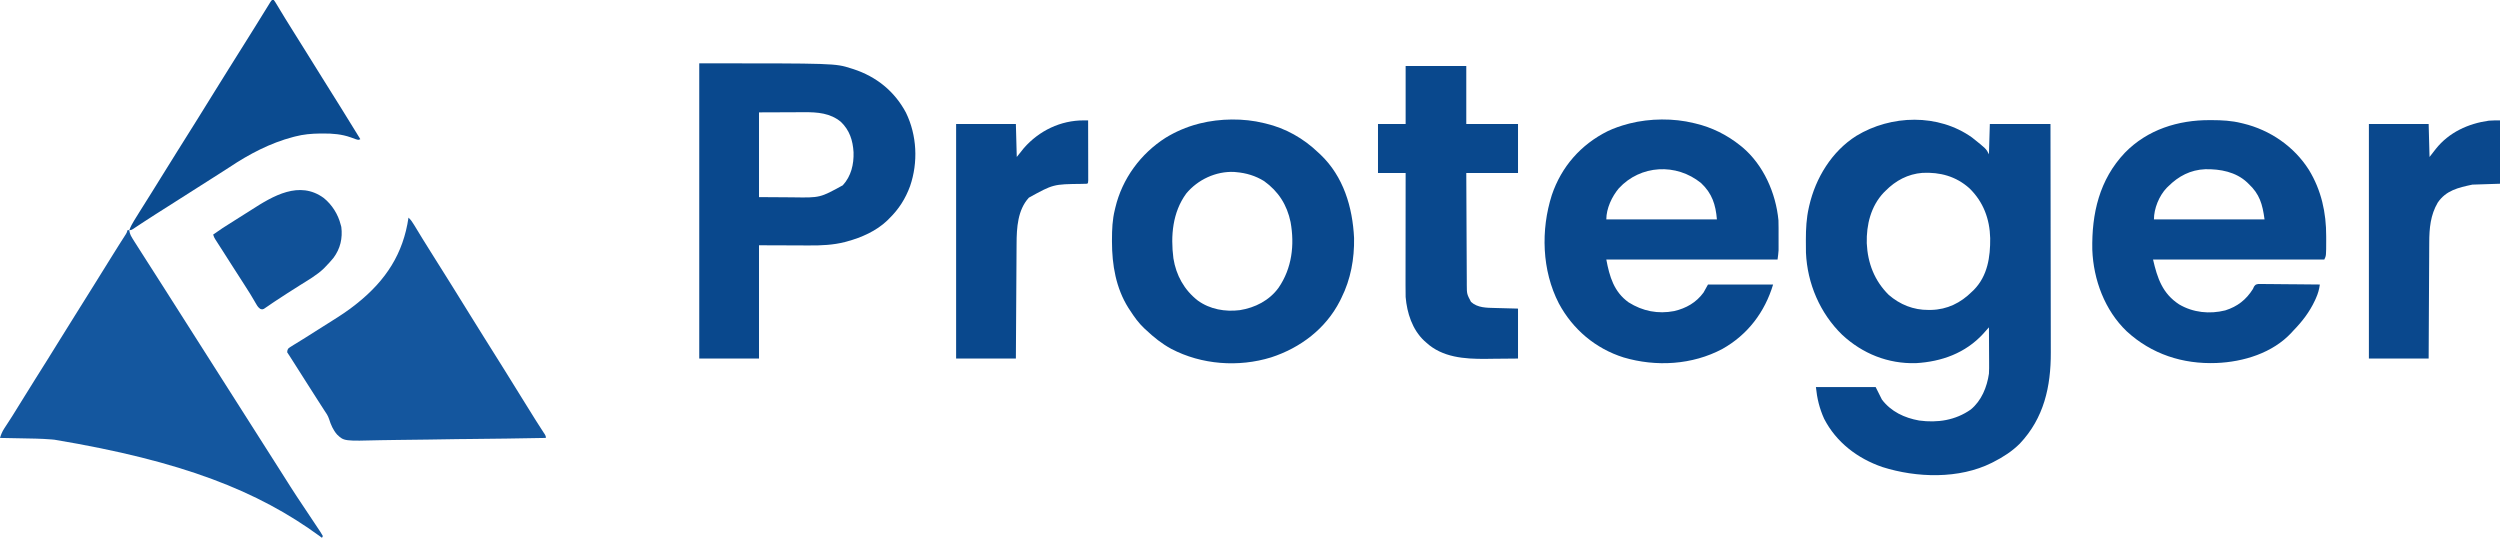 <?xml version="1.0" encoding="UTF-8"?>
<svg version="1.1" xmlns="http://www.w3.org/2000/svg" width="2803" height="603">
<path d="M0 0 C15.866 12.635 15.866 12.635 18.969 18.84 C19.299 7.62 19.629 -3.6 19.969 -15.16 C42.409 -15.16 64.849 -15.16 87.969 -15.16 C88.035 20.187 88.09 55.534 88.122 90.881 C88.126 95.062 88.13 99.244 88.134 103.425 C88.134 104.257 88.135 105.09 88.136 105.947 C88.149 119.391 88.173 132.835 88.2 146.279 C88.228 160.094 88.245 173.908 88.251 187.723 C88.255 196.234 88.268 204.745 88.292 213.256 C88.308 219.108 88.313 224.959 88.309 230.811 C88.307 234.177 88.312 237.543 88.326 240.91 C88.484 279.263 80.627 314.594 53.603 343.206 C45.005 351.803 34.775 358.374 23.969 363.84 C23.061 364.304 23.061 364.304 22.135 364.777 C-14.502 383.119 -62.115 381.665 -100.445 369.496 C-128.288 359.963 -152.316 341.716 -165.844 315.301 C-171.069 303.727 -173.766 292.49 -175.031 279.84 C-152.921 279.84 -130.811 279.84 -108.031 279.84 C-105.721 284.46 -103.411 289.08 -101.031 293.84 C-90.768 307.353 -75.788 314.389 -59.281 317.332 C-38.673 320.115 -18.651 317.108 -1.406 304.996 C10.619 295.083 16.745 279.967 18.969 264.84 C19.217 260.719 19.203 256.615 19.164 252.488 C19.161 251.348 19.158 250.208 19.155 249.034 C19.144 245.427 19.119 241.821 19.094 238.215 C19.084 235.755 19.075 233.296 19.066 230.836 C19.044 224.837 19.011 218.839 18.969 212.84 C18.077 213.842 18.077 213.842 17.167 214.865 C16.375 215.751 15.582 216.638 14.766 217.551 C13.985 218.425 13.205 219.3 12.401 220.201 C-7.495 241.787 -34.156 251.347 -62.875 253.004 C-94.18 253.891 -122.73 242.411 -145.566 221.234 C-170.411 197.098 -184.688 163.787 -186.192 129.128 C-186.239 124.948 -186.278 120.77 -186.281 116.59 C-186.282 115.831 -186.283 115.072 -186.283 114.291 C-186.266 102.25 -185.702 90.624 -183.031 78.84 C-182.865 78.089 -182.699 77.339 -182.527 76.565 C-175.338 45.266 -157.172 15.49 -129.685 -1.848 C-90.726 -25.501 -37.869 -26.986 0 0 Z M-97.031 59.84 C-97.655 60.453 -98.279 61.067 -98.922 61.699 C-113.477 77.041 -118.526 97.939 -118.01 118.582 C-116.989 140.804 -109.422 160.59 -93.438 176.406 C-80.762 187.422 -65.631 193.452 -48.844 193.34 C-47.348 193.332 -47.348 193.332 -45.821 193.325 C-27.783 192.904 -12.759 185.504 -0.031 172.84 C0.669 172.175 1.369 171.51 2.09 170.824 C17.496 155.088 20.559 134.007 20.374 112.952 C19.864 91.341 12.704 72.065 -3.031 56.84 C-18.089 43.448 -35.815 38.719 -55.611 39.649 C-71.882 40.932 -85.655 48.303 -97.031 59.84 Z " fill="#09488D" transform="translate(2211.031,154.16)"/>
<path d="M0 0 C0.747 0.002 1.493 0.004 2.263 0.006 C13.515 0.052 24.298 0.58 35.25 3.312 C35.932 3.473 36.613 3.634 37.315 3.8 C67.414 11.037 94.388 29.516 111.008 55.791 C124.956 78.654 130.453 103.733 130.375 130.312 C130.379 131.627 130.383 132.942 130.387 134.297 C130.369 152.075 130.369 152.075 128.25 156.312 C64.89 156.312 1.53 156.312 -63.75 156.312 C-58.903 177.315 -53.183 194.395 -34.562 206.562 C-18.91 215.816 -0.309 217.725 17.25 213.312 C30.983 208.941 40.564 201.439 48.25 189.312 C48.636 188.445 49.022 187.578 49.419 186.685 C51.25 184.312 51.25 184.312 54.344 183.711 C55.617 183.722 56.889 183.733 58.2 183.745 C58.903 183.744 59.605 183.743 60.329 183.743 C62.651 183.746 64.971 183.785 67.293 183.824 C68.903 183.834 70.513 183.841 72.123 183.846 C76.36 183.865 80.596 183.914 84.832 183.969 C89.156 184.02 93.479 184.043 97.803 184.068 C106.286 184.122 114.768 184.207 123.25 184.312 C122.468 190.064 121.183 194.563 118.812 199.812 C118.459 200.596 118.106 201.38 117.741 202.188 C111.635 215.297 103.296 226.015 93.25 236.312 C92.682 236.943 92.113 237.573 91.527 238.223 C70.356 261.127 37.602 271.109 7.25 272.312 C-30.402 273.762 -65.455 262.393 -93.312 236.744 C-117.885 213.239 -130.609 178.929 -131.86 145.365 C-132.647 104.769 -123.968 66.709 -95.271 36.5 C-70.043 10.633 -35.559 -0.181 0 0 Z M-46.75 74.312 C-47.315 74.854 -47.879 75.395 -48.461 75.953 C-56.982 84.88 -62.75 99.069 -62.75 111.312 C-21.83 111.312 19.09 111.312 61.25 111.312 C58.964 94.167 55.724 82.873 43.25 71.312 C42.773 70.842 42.296 70.371 41.805 69.887 C29.055 57.968 11.668 54.743 -5.191 55.035 C-21.773 55.745 -35.102 62.705 -46.75 74.312 Z " fill="#09488D" transform="translate(2477.75,134.688)"/>
<path d="M0 0 C1.006 0.233 1.006 0.233 2.033 0.472 C20.325 4.782 37.36 13.276 52 25 C52.786 25.628 53.573 26.256 54.383 26.902 C78.182 46.856 92.108 78.455 95 109 C95.128 111.793 95.141 114.579 95.133 117.375 C95.134 118.528 95.134 118.528 95.136 119.705 C95.136 121.318 95.135 122.931 95.13 124.545 C95.125 126.994 95.13 129.442 95.137 131.891 C95.136 133.469 95.135 135.047 95.133 136.625 C95.135 137.346 95.137 138.067 95.139 138.81 C95.136 139.504 95.133 140.199 95.129 140.914 C95.128 141.811 95.128 141.811 95.127 142.725 C94.935 146.165 94.427 149.581 94 153 C30.64 153 -32.72 153 -98 153 C-94.395 172.229 -89.452 189.221 -73 201 C-57.302 210.879 -40.074 214.324 -21.75 210.75 C-8.407 207.573 2.815 201.23 11 190 C13.475 185.545 13.475 185.545 16 181 C40.09 181 64.18 181 89 181 C79.737 211.878 60.537 237.315 32.172 253.207 C-1.561 271.201 -42.209 273.525 -78.62 262.75 C-110.179 252.799 -135.647 231.246 -151.228 202.169 C-170.277 165.232 -171.599 119.885 -159.086 80.664 C-148.288 48.752 -126.498 24.024 -96.402 9.035 C-89.159 5.596 -81.744 3.056 -74 1 C-73.212 0.79 -72.423 0.579 -71.611 0.363 C-49.19 -5.297 -22.459 -5.592 0 0 Z M-83.957 73.117 C-91.754 82.392 -98 95.703 -98 108 C-57.08 108 -16.16 108 26 108 C24.616 91.393 20.59 78.82 8.25 67.25 C-19.597 44.614 -59.633 46.803 -83.957 73.117 Z " fill="#09488D" transform="translate(1899,138)"/>
<path d="M0 0 C152.38 0 152.38 0 170.25 5.688 C171.068 5.942 171.886 6.197 172.729 6.46 C198.519 14.848 218.992 31.312 231.75 55.289 C244.138 80.747 245.545 110.95 236.375 137.688 C231.174 151.838 223.771 163.496 213 174 C212.283 174.726 211.567 175.451 210.828 176.199 C198.427 188.064 181.926 195.311 165.562 199.75 C164.836 199.949 164.11 200.148 163.362 200.353 C150.104 203.732 136.94 204.289 123.348 204.195 C121.894 204.192 120.439 204.19 118.985 204.189 C113.678 204.179 108.37 204.151 103.062 204.125 C91.162 204.084 79.261 204.042 67 204 C67 245.91 67 287.82 67 331 C44.89 331 22.78 331 0 331 C0 221.77 0 112.54 0 0 Z M67 55 C67 86.35 67 117.7 67 150 C76.735 150.062 86.47 150.124 96.5 150.188 C101.058 150.228 101.058 150.228 105.709 150.27 C135.487 150.729 135.487 150.729 160.938 136.75 C170.308 126.532 173.431 113.308 172.996 99.681 C172.22 86.489 168.582 75.061 158.875 65.688 C146.955 55.754 132.513 54.692 117.684 54.805 C116.395 54.807 115.107 54.809 113.779 54.811 C108.999 54.821 104.218 54.849 99.438 54.875 C83.381 54.937 83.381 54.937 67 55 Z " fill="#09488D" transform="translate(784,71)"/>
<path d="M0 0 C1.006 0.233 1.006 0.233 2.033 0.472 C24.424 5.748 44.459 17.134 61 33 C61.821 33.758 62.642 34.516 63.488 35.297 C89.276 59.842 99.504 94.174 101.188 128.863 C101.587 152.113 97.435 175.153 87 196 C86.443 197.14 85.886 198.279 85.312 199.453 C69.382 230.577 41.037 252.005 8.188 262.688 C-28.327 273.982 -69.904 270.937 -103.812 253.125 C-114.315 247.413 -123.326 240.194 -132 232 C-132.762 231.303 -133.524 230.605 -134.309 229.887 C-140.595 223.927 -145.337 217.239 -150 210 C-150.607 209.089 -151.214 208.177 -151.84 207.238 C-165.845 184.976 -170.23 158.97 -170.25 133.125 C-170.251 132.34 -170.251 131.554 -170.252 130.745 C-170.236 119.218 -169.822 108.229 -167 97 C-166.844 96.33 -166.689 95.661 -166.528 94.971 C-158.872 62.474 -138.13 34.289 -110.059 16.422 C-98.921 9.609 -86.616 4.326 -74 1 C-72.888 0.706 -72.888 0.706 -71.753 0.406 C-49.235 -5.231 -22.558 -5.617 0 0 Z M-87 79 C-102.351 100.022 -104.603 126.36 -101.383 151.637 C-98.353 170.651 -89.272 187.1 -74 199 C-60.372 208.851 -43.344 211.782 -26.842 209.732 C-9.747 206.973 6.151 198.909 16.5 184.672 C31.511 162.842 34.62 136.694 30 111 C25.991 91.708 16.438 76.628 0.301 65.043 C-9.341 59.075 -19.693 55.959 -31 55 C-31.741 54.929 -32.482 54.858 -33.246 54.785 C-53.665 53.82 -74.082 63.382 -87 79 Z " fill="#09488D" transform="translate(1417,138)"/>
<path d="M0 0 C0.66 0 1.32 0 2 0 C2.107 0.725 2.214 1.45 2.324 2.196 C3.058 5.24 4.141 7.224 5.816 9.859 C6.408 10.797 6.999 11.735 7.608 12.702 C8.253 13.708 8.898 14.714 9.562 15.75 C10.566 17.334 10.566 17.334 11.59 18.951 C13.718 22.306 15.858 25.654 18 29 C19.354 31.122 20.708 33.245 22.062 35.367 C24.733 39.549 27.41 43.727 30.09 47.902 C33.782 53.656 37.457 59.419 41.125 65.188 C41.695 66.084 42.265 66.98 42.852 67.903 C43.995 69.701 45.139 71.5 46.282 73.298 C49.187 77.866 52.093 82.433 55 87 C56.167 88.833 57.333 90.667 58.5 92.5 C59.078 93.407 59.655 94.315 60.25 95.25 C163.5 257.5 163.5 257.5 165.251 260.252 C166.414 262.079 167.578 263.907 168.741 265.735 C171.713 270.402 174.68 275.072 177.641 279.746 C178.245 280.699 178.85 281.653 179.473 282.635 C180.602 284.415 181.729 286.196 182.855 287.979 C187.342 295.048 191.984 302.01 196.641 308.968 C200.366 314.536 204.084 320.108 207.781 325.694 C208.736 327.131 209.693 328.567 210.653 330.001 C212.061 332.107 213.459 334.218 214.855 336.332 C215.289 336.975 215.722 337.617 216.168 338.279 C217.174 339.814 218.096 341.403 219 343 C218.67 343.66 218.34 344.32 218 345 C217.245 344.441 216.489 343.881 215.711 343.305 C146.169 292.407 61.479 258.95 -82 235 C-83.071 234.901 -84.141 234.801 -85.244 234.698 C-96.931 233.74 -108.656 233.654 -120.375 233.438 C-122.576 233.394 -124.776 233.351 -126.977 233.307 C-132.318 233.201 -137.659 233.099 -143 233 C-141.82 229.141 -140.513 225.89 -138.305 222.516 C-137.762 221.676 -137.219 220.837 -136.66 219.972 C-136.071 219.074 -135.482 218.175 -134.875 217.25 C-133.602 215.281 -132.332 213.311 -131.062 211.34 C-130.397 210.307 -129.732 209.274 -129.047 208.21 C-125.589 202.786 -122.233 197.299 -118.875 191.812 C-113.806 183.545 -108.698 175.306 -103.505 167.116 C-94.207 152.449 -85.04 137.699 -75.91 122.927 C-69.943 113.28 -63.925 103.664 -57.907 94.048 C-54.77 89.033 -51.635 84.017 -48.5 79 C-44.728 72.964 -40.955 66.928 -37.18 60.895 C-30.668 50.487 -24.175 40.069 -17.729 29.621 C-15.031 25.255 -12.313 20.905 -9.559 16.574 C-9.003 15.701 -8.448 14.827 -7.876 13.927 C-6.818 12.266 -5.757 10.607 -4.693 8.95 C-4.222 8.211 -3.751 7.472 -3.266 6.711 C-2.851 6.064 -2.436 5.418 -2.009 4.751 C-0.843 2.863 -0.843 2.863 0 0 Z " fill="#14579F" transform="translate(143,258)"/>
<path d="M0 0 C2.72 2.464 4.471 5.183 6.371 8.312 C7.022 9.378 7.672 10.444 8.342 11.542 C8.684 12.105 9.025 12.669 9.377 13.25 C11.178 16.221 12.992 19.184 14.805 22.148 C15.347 23.037 15.347 23.037 15.901 23.943 C18.909 28.866 21.97 33.754 25.062 38.625 C31.45 48.696 37.766 58.811 44.081 68.928 C45.96 71.937 47.843 74.943 49.727 77.949 C56.258 88.377 62.75 98.827 69.188 109.312 C74.239 117.539 79.329 125.738 84.5 133.891 C90.407 143.208 96.24 152.57 102.081 161.928 C103.96 164.937 105.843 167.943 107.727 170.949 C114.258 181.377 120.75 191.827 127.188 202.312 C131.937 210.048 136.711 217.766 141.562 225.438 C142.046 226.203 142.53 226.968 143.029 227.757 C145.102 231.028 147.184 234.291 149.293 237.539 C149.939 238.537 150.585 239.535 151.25 240.562 C151.791 241.389 152.333 242.215 152.891 243.066 C154 245 154 245 154 247 C125.083 247.548 96.167 247.973 67.246 248.226 C63.826 248.256 60.405 248.287 56.985 248.318 C56.304 248.325 55.623 248.331 54.921 248.337 C43.92 248.442 32.923 248.631 21.924 248.852 C10.623 249.077 -0.677 249.208 -11.98 249.258 C-18.325 249.289 -24.662 249.362 -31.004 249.538 C-72.234 250.634 -72.234 250.634 -80.04 243.244 C-84.541 238.122 -87.036 232.216 -89.063 225.782 C-90.334 222.01 -92.186 219.203 -94.473 215.961 C-95.074 215.024 -95.676 214.086 -96.295 213.12 C-96.879 212.214 -97.462 211.308 -98.062 210.375 C-99.405 208.283 -100.748 206.19 -102.09 204.098 C-102.743 203.079 -103.397 202.061 -104.07 201.012 C-107.099 196.286 -110.113 191.55 -113.125 186.812 C-113.686 185.93 -114.247 185.048 -114.825 184.139 C-116.551 181.426 -118.275 178.713 -120 176 C-122.583 171.937 -125.166 167.875 -127.75 163.812 C-128.347 162.873 -128.944 161.934 -129.559 160.966 C-130.112 160.097 -130.665 159.228 -131.234 158.332 C-131.721 157.566 -132.208 156.8 -132.71 156.011 C-133.789 154.329 -134.892 152.663 -136 151 C-135.884 148.998 -135.884 148.998 -135 147 C-133.216 145.483 -133.216 145.483 -130.863 144.039 C-129.987 143.492 -129.111 142.946 -128.208 142.382 C-127.253 141.802 -126.297 141.222 -125.312 140.625 C-123.291 139.37 -121.271 138.115 -119.25 136.859 C-118.211 136.219 -117.172 135.579 -116.102 134.92 C-111.308 131.953 -106.562 128.912 -101.812 125.875 C-96.495 122.483 -91.173 119.1 -85.816 115.77 C-76.885 110.208 -68.245 104.555 -60 98 C-59.093 97.285 -58.185 96.569 -57.25 95.832 C-25.494 70.346 -5.894 40.565 0 0 Z " fill="#14569E" transform="translate(458,244)"/>
<path d="M0 0 C22.44 0 44.88 0 68 0 C68 21.45 68 42.9 68 65 C87.14 65 106.28 65 126 65 C126 83.15 126 101.3 126 120 C106.86 120 87.72 120 68 120 C68.063 137.464 68.138 154.927 68.236 172.391 C68.281 180.5 68.32 188.609 68.346 196.718 C68.369 203.788 68.403 210.858 68.449 217.928 C68.473 221.669 68.491 225.411 68.498 229.153 C68.505 233.335 68.535 237.517 68.568 241.699 C68.566 242.933 68.565 244.166 68.563 245.437 C68.629 255.657 68.629 255.657 73.31 264.514 C80.693 271.202 90.793 271.092 100.219 271.316 C100.879 271.335 101.539 271.354 102.22 271.373 C104.646 271.44 107.073 271.501 109.5 271.562 C114.945 271.707 120.39 271.851 126 272 C126 290.48 126 308.96 126 328 C116.843 328.082 107.685 328.165 98.25 328.25 C95.404 328.286 92.558 328.323 89.626 328.36 C66.1 328.536 41.172 326.824 23 310 C22.305 309.384 21.61 308.768 20.895 308.133 C7.504 295.622 1.498 276.896 0 259 C-0.139 254.444 -0.126 249.89 -0.114 245.332 C-0.113 243.961 -0.113 242.591 -0.114 241.22 C-0.114 237.52 -0.108 233.821 -0.101 230.121 C-0.095 226.246 -0.095 222.372 -0.093 218.498 C-0.09 211.17 -0.082 203.843 -0.072 196.516 C-0.061 188.17 -0.055 179.824 -0.05 171.478 C-0.04 154.319 -0.022 137.159 0 120 C-10.23 120 -20.46 120 -31 120 C-31 101.85 -31 83.7 -31 65 C-20.77 65 -10.54 65 0 65 C0 43.55 0 22.1 0 0 Z " fill="#09488D" transform="translate(1576,74)"/>
<path d="M0 0 C0.894 0.003 1.787 0.006 2.708 0.009 C3.386 0.012 4.064 0.016 4.762 0.02 C4.785 9.129 4.803 18.239 4.814 27.348 C4.819 31.578 4.826 35.807 4.837 40.037 C4.848 44.115 4.854 48.194 4.857 52.272 C4.858 53.831 4.862 55.391 4.867 56.95 C4.875 59.127 4.876 61.303 4.875 63.48 C4.877 64.722 4.88 65.963 4.882 67.242 C4.762 70.02 4.762 70.02 3.762 71.02 C1.67 71.13 -0.425 71.176 -2.52 71.195 C-34.281 71.546 -34.281 71.546 -61.676 86.645 C-74.257 100.394 -75.366 120.44 -75.444 138.055 C-75.453 139.465 -75.463 140.875 -75.474 142.285 C-75.5 146.092 -75.522 149.899 -75.542 153.707 C-75.564 157.693 -75.591 161.68 -75.618 165.666 C-75.667 173.206 -75.712 180.746 -75.756 188.285 C-75.814 198.48 -75.881 208.675 -75.946 218.87 C-76.05 234.92 -76.143 250.97 -76.238 267.02 C-98.348 267.02 -120.458 267.02 -143.238 267.02 C-143.238 180.23 -143.238 93.44 -143.238 4.02 C-121.128 4.02 -99.018 4.02 -76.238 4.02 C-75.908 16.23 -75.578 28.44 -75.238 41.02 C-72.598 37.72 -69.958 34.42 -67.238 31.02 C-50.181 11.583 -26.114 -0.107 0 0 Z " fill="#09488D" transform="translate(1215.238,134.98)"/>
<path d="M0 0 C0 23.43 0 46.86 0 71 C-15.345 71.495 -15.345 71.495 -31 72 C-46.763 75.378 -60.473 78.435 -69.812 92.188 C-77.941 105.961 -79.293 120.99 -79.319 136.673 C-79.328 138.103 -79.338 139.534 -79.349 140.964 C-79.376 144.808 -79.392 148.652 -79.405 152.496 C-79.42 156.528 -79.447 160.56 -79.473 164.592 C-79.519 172.21 -79.556 179.827 -79.589 187.445 C-79.635 197.751 -79.696 208.056 -79.756 218.362 C-79.85 234.575 -79.923 250.787 -80 267 C-102.11 267 -124.22 267 -147 267 C-147 180.21 -147 93.42 -147 4 C-124.89 4 -102.78 4 -80 4 C-79.67 16.21 -79.34 28.42 -79 41 C-75.535 36.545 -75.535 36.545 -72 32 C-57.263 13.431 -35.633 3.509 -12.484 0.297 C-8.337 -0.057 -4.163 0 0 0 Z " fill="#0A488D" transform="translate(2803,135)"/>
<path d="M0 0 C0.66 0 1.32 0 2 0 C3.505 2.085 3.505 2.085 5.273 5.02 C5.927 6.095 6.581 7.17 7.255 8.279 C8.315 10.046 8.315 10.046 9.375 11.812 C10.468 13.616 11.564 15.418 12.661 17.22 C13.396 18.431 14.131 19.641 14.866 20.852 C17.914 25.877 21.032 30.854 24.188 35.812 C28.271 42.246 32.309 48.705 36.312 55.188 C42.867 65.8 49.476 76.378 56.093 86.952 C59.853 92.962 63.609 98.974 67.366 104.986 C70.538 110.063 73.712 115.138 76.891 120.211 C84.334 132.096 91.72 144.013 99 156 C97 157 97 157 93.91 156.074 C92.001 155.398 90.101 154.702 88.201 154.002 C78.057 150.414 68.083 149.636 57.375 149.688 C56.139 149.693 54.903 149.699 53.629 149.705 C44.108 149.83 35.209 150.6 26 153 C24.834 153.298 24.834 153.298 23.645 153.602 C-2.037 160.339 -25.732 172.808 -47.725 187.496 C-52.008 190.327 -56.351 193.063 -60.688 195.812 C-62.566 197.006 -64.445 198.2 -66.324 199.395 C-67.263 199.991 -68.202 200.587 -69.169 201.202 C-73.781 204.132 -78.391 207.066 -83 210 C-84.833 211.167 -86.667 212.333 -88.5 213.5 C-89.407 214.077 -90.315 214.655 -91.25 215.25 C-99.5 220.5 -99.5 220.5 -102.25 222.25 C-104.082 223.416 -105.914 224.582 -107.746 225.748 C-112.352 228.68 -116.96 231.61 -121.57 234.535 C-123.422 235.711 -125.274 236.887 -127.125 238.062 C-128.023 238.632 -128.921 239.202 -129.847 239.79 C-134.505 242.752 -139.143 245.74 -143.758 248.77 C-144.681 249.375 -145.603 249.98 -146.554 250.603 C-148.316 251.761 -150.076 252.924 -151.833 254.09 C-152.615 254.604 -153.397 255.119 -154.203 255.648 C-154.891 256.104 -155.578 256.559 -156.286 257.029 C-158 258 -158 258 -160 258 C-158.602 254.212 -156.851 250.922 -154.727 247.492 C-154.073 246.433 -153.419 245.374 -152.746 244.283 C-152.039 243.147 -151.332 242.011 -150.625 240.875 C-149.894 239.695 -149.164 238.514 -148.434 237.334 C-143.86 229.95 -139.237 222.597 -134.581 215.265 C-130.324 208.549 -126.159 201.777 -122 195 C-116.887 186.669 -111.736 178.365 -106.501 170.11 C-100.594 160.793 -94.76 151.43 -88.919 142.072 C-87.04 139.063 -85.157 136.057 -83.273 133.051 C-76.742 122.623 -70.25 112.173 -63.812 101.688 C-58.761 93.461 -53.671 85.262 -48.5 77.109 C-42.598 67.8 -36.769 58.444 -30.932 49.094 C-29.012 46.02 -27.091 42.947 -25.168 39.875 C-23.904 37.854 -22.639 35.833 -21.375 33.812 C-20.761 32.832 -20.148 31.851 -19.516 30.841 C-14.63 23.023 -9.776 15.186 -4.947 7.333 C-4.441 6.513 -3.935 5.693 -3.414 4.848 C-2.97 4.126 -2.526 3.404 -2.069 2.66 C-1 1 -1 1 0 0 Z " fill="#0B4B90" transform="translate(305,0)"/>
<path d="M0 0 C9.291 7.494 16.147 18.417 19 30 C19.227 30.804 19.454 31.609 19.688 32.438 C21.237 45.143 18.622 56.637 11 67 C8.162 70.506 5.16 73.782 2 77 C1.381 77.643 0.762 78.286 0.125 78.949 C-7.84 86.609 -17.707 92.123 -27 98 C-29.749 99.748 -32.497 101.497 -35.244 103.248 C-37.076 104.413 -38.91 105.574 -40.746 106.733 C-45.444 109.703 -50.097 112.722 -54.695 115.844 C-55.608 116.457 -56.521 117.071 -57.461 117.703 C-59.202 118.877 -60.934 120.064 -62.656 121.266 C-63.82 122.047 -63.82 122.047 -65.008 122.844 C-66.023 123.543 -66.023 123.543 -67.059 124.256 C-69 125 -69 125 -71.099 124.356 C-73.18 122.872 -74.13 121.664 -75.41 119.465 C-76.05 118.388 -76.05 118.388 -76.702 117.29 C-77.376 116.126 -77.376 116.126 -78.062 114.938 C-79.045 113.284 -80.029 111.632 -81.016 109.98 C-81.514 109.143 -82.012 108.306 -82.525 107.443 C-84.709 103.826 -87.001 100.286 -89.312 96.75 C-94.115 89.381 -98.854 81.973 -103.568 74.547 C-106.691 69.628 -109.821 64.715 -112.969 59.812 C-113.612 58.808 -114.256 57.803 -114.919 56.768 C-116.159 54.833 -117.401 52.9 -118.646 50.968 C-119.202 50.098 -119.759 49.228 -120.332 48.332 C-120.824 47.566 -121.316 46.8 -121.823 46.011 C-123 44 -123 44 -124 41 C-117.073 36.041 -109.997 31.412 -102.75 26.938 C-95.57 22.486 -88.421 17.996 -81.327 13.408 C-56.912 -2.339 -27.353 -20.001 0 0 Z " fill="#105198" transform="translate(363,222)"/>
</svg>
